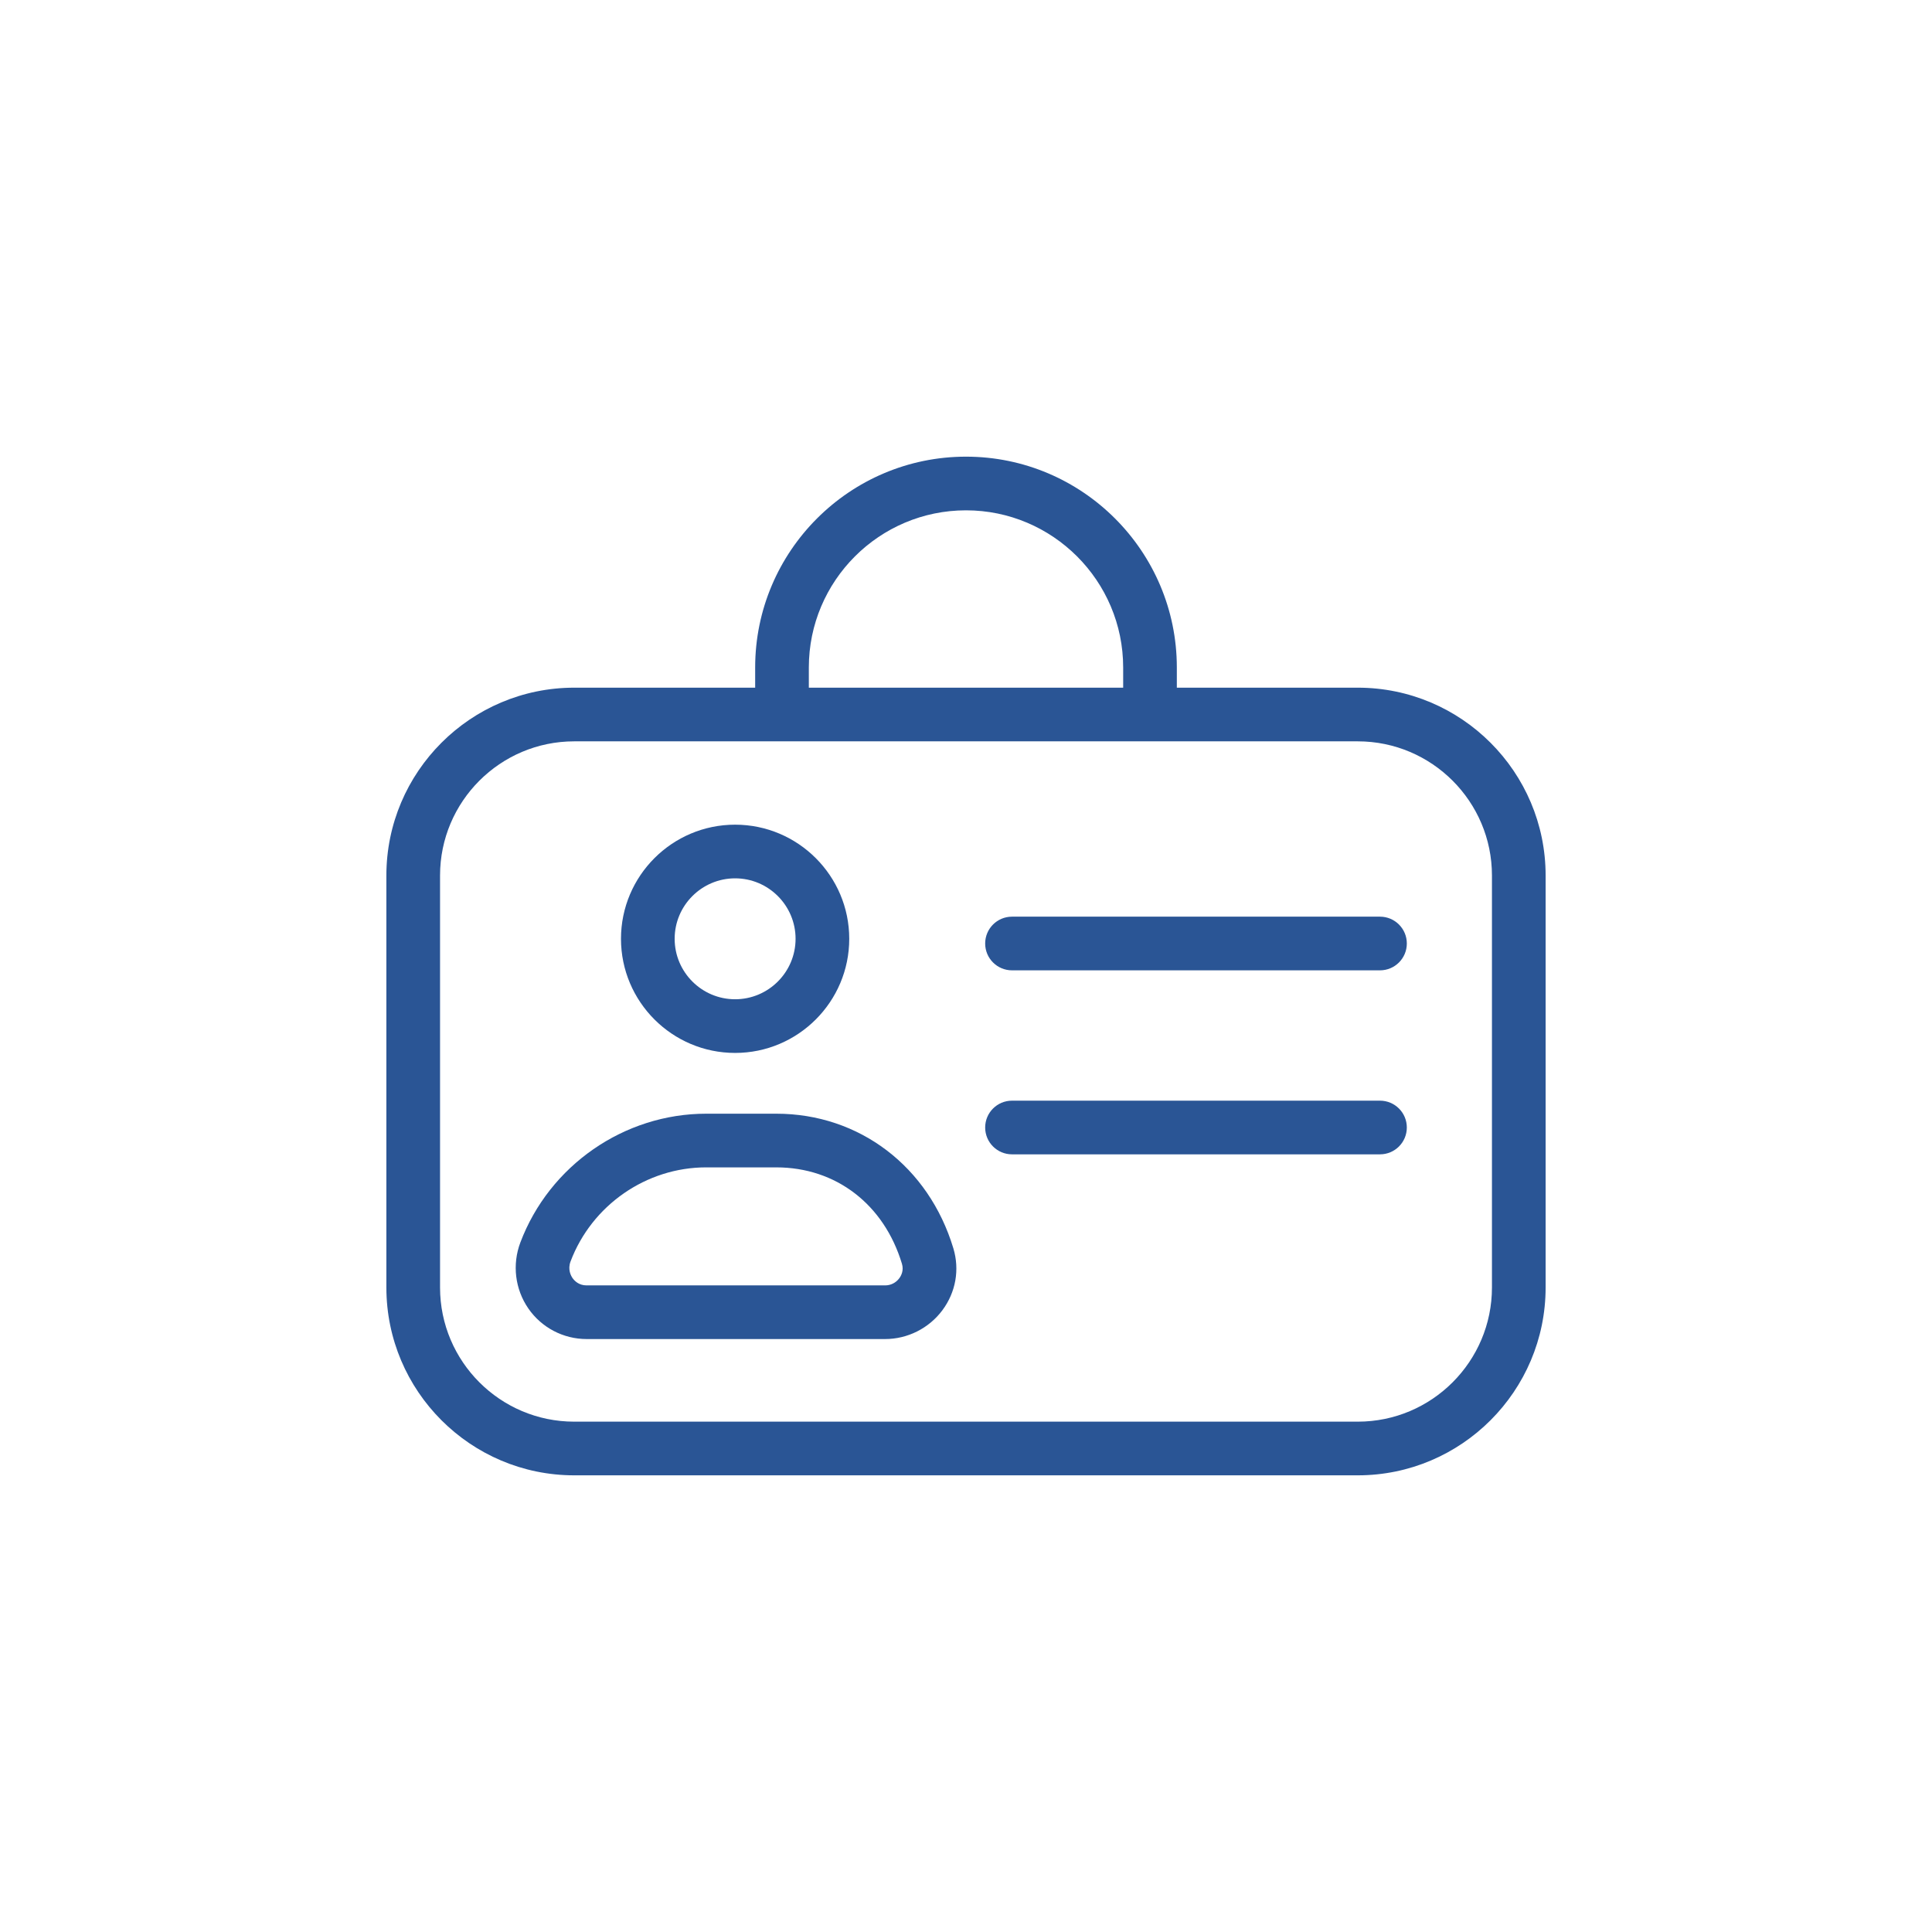 <?xml version="1.0" encoding="UTF-8"?>
<svg id="a" data-name="icons" xmlns="http://www.w3.org/2000/svg" width="180" height="180" viewBox="0 0 180 180">
  <path d="m126.502,137.453H53.498c-9.649,0-17.5-7.851-17.5-17.5v-38.384c0-9.649,7.851-17.5,17.5-17.5h73.004c9.649,0,17.5,7.851,17.5,17.5v38.384c0,9.649-7.851,17.5-17.5,17.5ZM53.498,69.069c-6.893,0-12.5,5.607-12.5,12.5v38.384c0,6.893,5.607,12.5,12.5,12.5h73.004c6.893,0,12.5-5.607,12.5-12.5v-38.384c0-6.893-5.607-12.5-12.5-12.5H53.498Z" fill="#2a5595"/>
  <g>
    <path d="m68.489,98.099c-5.863,0-10.633-4.77-10.633-10.633s4.77-10.633,10.633-10.633,10.633,4.77,10.633,10.633-4.77,10.633-10.633,10.633Zm0-16.266c-3.105,0-5.633,2.527-5.633,5.633s2.527,5.633,5.633,5.633,5.633-2.527,5.633-5.633-2.527-5.633-5.633-5.633Z" fill="#2a5595"/>
    <path d="m82.467,124.756h-27.814c-2.167,0-4.196-1.063-5.427-2.845-1.243-1.8-1.521-4.101-.744-6.156,2.711-7.174,9.667-11.994,17.31-11.994h6.539c7.722,0,14.194,4.922,16.49,12.539.6,1.989.228,4.093-1.02,5.771-1.249,1.681-3.243,2.685-5.334,2.685Zm-16.676-15.995c-5.575,0-10.652,3.521-12.633,8.763-.283.748.032,1.33.181,1.546.178.256.584.687,1.313.687h27.814c.524,0,1.006-.243,1.32-.667.173-.232.436-.718.246-1.346-1.67-5.541-6.154-8.982-11.703-8.982h-6.539Z" fill="#2a5595"/>
  </g>
  <path d="m128.571,90.404h-34.285c-1.381,0-2.5-1.119-2.5-2.5s1.119-2.5,2.5-2.5h34.285c1.381,0,2.5,1.119,2.5,2.5s-1.119,2.5-2.5,2.5Z" fill="#2a5595"/>
  <path d="m128.571,107.547h-34.285c-1.381,0-2.5-1.119-2.5-2.5s1.119-2.5,2.5-2.5h34.285c1.381,0,2.5,1.119,2.5,2.5s-1.119,2.5-2.5,2.5Z" fill="#2a5595"/>
  <path d="m109.643,66.569h-5v-4.38c0-8.074-6.568-14.643-14.643-14.643s-14.643,6.568-14.643,14.643v4.38h-5v-4.38c0-10.831,8.812-19.643,19.643-19.643s19.643,8.812,19.643,19.643v4.38Z" fill="#2a5595"/>
</svg>